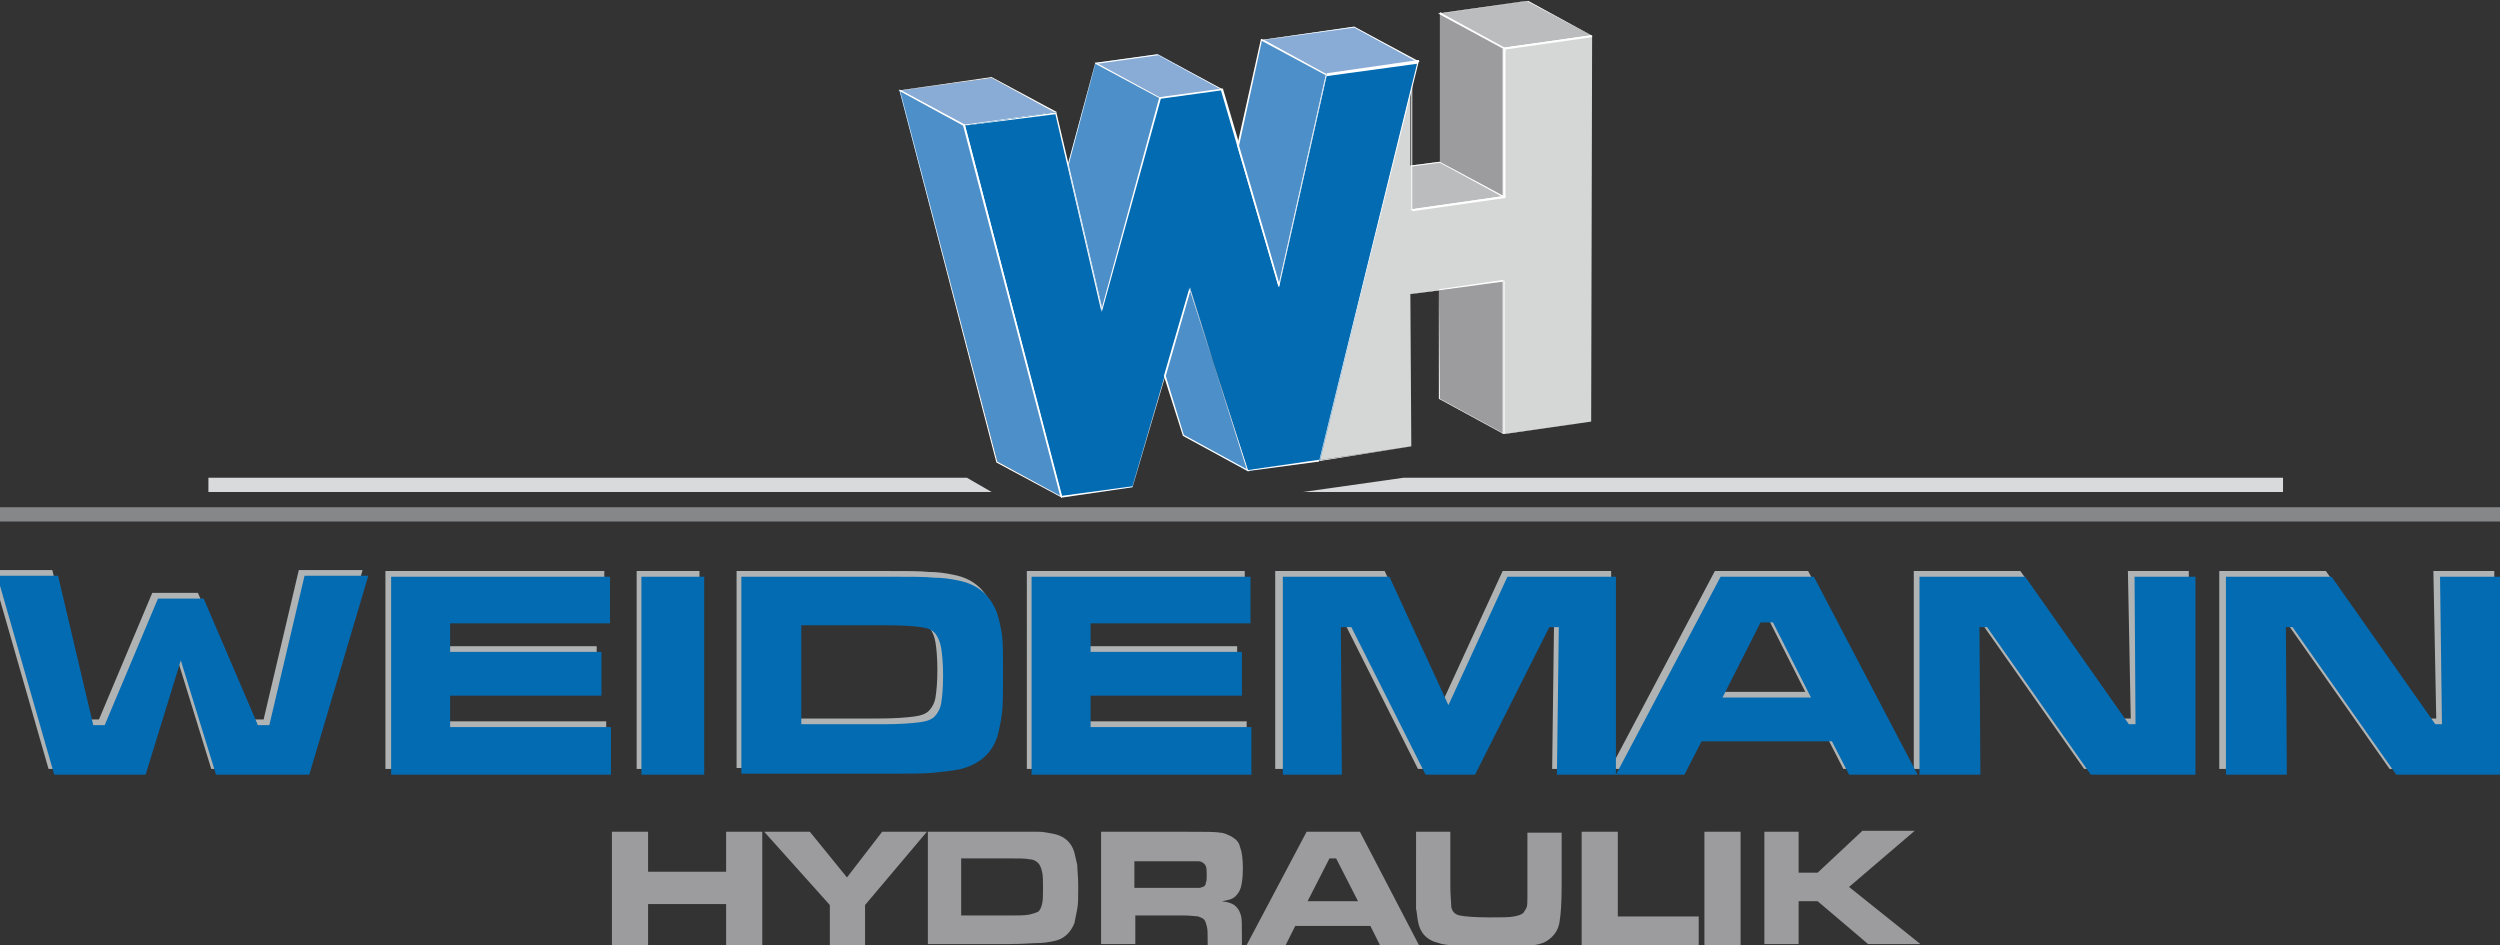 <?xml version="1.0" encoding="UTF-8"?>
<svg xmlns="http://www.w3.org/2000/svg" xmlns:xlink="http://www.w3.org/1999/xlink" version="1.1" id="Ebene_1" x="0px" y="0px" viewBox="0 0 262.7 99.3" style="enable-background:new 0 0 262.7 99.3;" xml:space="preserve">
<rect x="0" y="0" width="262.7" height="99.3" fill="#333333" stroke="none"/>
<style type="text/css">
	.st0{fill:#868789;}
	.st1{fill:#9C9C9E;}
	.st2{fill-rule:evenodd;clip-rule:evenodd;fill:#9C9C9E;}
	.st3{fill:#FFFFFF;}
	.st4{fill-rule:evenodd;clip-rule:evenodd;fill:#BBBCBE;}
	.st5{fill-rule:evenodd;clip-rule:evenodd;fill:#9E9FA1;}
	.st6{fill-rule:evenodd;clip-rule:evenodd;fill:#D5D6D6;}
	.st7{fill-rule:evenodd;clip-rule:evenodd;fill:#89ACD6;}
	.st8{fill-rule:evenodd;clip-rule:evenodd;fill:#036BB2;}
	.st9{fill-rule:evenodd;clip-rule:evenodd;fill:#4D8FC8;}
	.st10{fill:#B0B3B3;}
	.st11{fill:#036BB2;}
	.st12{fill-rule:evenodd;clip-rule:evenodd;fill:#D9DADB;}
	.st13{fill:none;}
</style>
<g>
	<rect x="-0.8" y="53.3" class="st0" width="263.5" height="1.5"></rect>
	<path class="st1" d="M185.4,87.4h3.6v4.3h2l4.7-4.4h5.5l-6.9,5.9l7.5,6h-5.5l-5.3-4.5h-2v4.5h-3.6V87.4z M179.1,87.4h3.8v11.9h-3.8   V87.4z M166.2,87.4h3.8v8.9h8.5v3h-12.3V87.4z M148.8,87.4h3.6v5.5c0,1.3,0.1,2,0.1,2.4c0.1,0.5,0.4,0.8,0.9,0.9   c0.5,0.1,1.5,0.2,3.1,0.2c1.3,0,2.1,0,2.6-0.1c0.5-0.1,0.8-0.2,1-0.4c0.1-0.2,0.2-0.3,0.3-0.5c0.1-0.2,0.1-0.6,0.1-1.1   c0-0.5,0-1,0-1.3v-5.5h3.6v5.5c0,1.9-0.1,3.1-0.2,3.7c-0.1,1-0.6,1.7-1.4,2.2c-0.5,0.3-1.1,0.4-1.9,0.5c-0.8,0.1-2.2,0.1-4.1,0.1   c-1.4,0-2.5,0-3.3-0.1c-0.8-0.1-1.5-0.1-2-0.3c-1.3-0.3-2-1.1-2.2-2.3c-0.1-0.5-0.1-0.9-0.2-1.3c0-0.4,0-1.3,0-2.7V87.4z    M142.7,94.7l-2.3-4.5h-0.7l-2.3,4.5H142.7z M145,99.3l-1-2h-7.9l-1,2H131l6.3-11.9h5.6l6.2,11.9H145z M119.3,93.3h5.1   c0.9,0,1.4,0,1.6,0c0.2,0,0.3-0.1,0.4-0.1c0.2-0.1,0.3-0.2,0.3-0.4c0.1-0.2,0.1-0.5,0.1-0.9c0-0.4,0-0.7-0.1-0.9   c-0.1-0.2-0.2-0.3-0.4-0.4c-0.1-0.1-0.3-0.1-0.5-0.1c-0.2,0-0.7,0-1.5,0h-5.1V93.3z M115.7,99.3V87.4h8.8c2.1,0,3.3,0,3.7,0.1   c0.4,0,0.8,0.2,1.2,0.4c0.5,0.3,0.8,0.6,0.9,1.1c0.2,0.5,0.3,1.2,0.3,2.3c0,0.9-0.1,1.5-0.2,1.9c-0.1,0.4-0.3,0.7-0.6,1   c-0.3,0.3-0.8,0.4-1.4,0.5c0.8,0.1,1.3,0.3,1.6,0.7c0.2,0.2,0.3,0.5,0.4,0.8c0.1,0.3,0.1,1,0.1,2v1.1h-3.6v-0.6   c0-0.7,0-1.1-0.1-1.4c-0.1-0.3-0.1-0.5-0.3-0.7c-0.1-0.1-0.3-0.2-0.6-0.3c-0.2,0-0.7-0.1-1.5-0.1h-5.1v3H115.7z M101.1,96.2h5   c0.9,0,1.6,0,2.1-0.1c0.4-0.1,0.7-0.2,0.9-0.3c0.2-0.2,0.3-0.4,0.4-0.8c0.1-0.4,0.1-0.9,0.1-1.7c0-0.7,0-1.3-0.1-1.7   c-0.1-0.4-0.2-0.7-0.4-0.9c-0.2-0.2-0.5-0.4-0.9-0.4c-0.4-0.1-1.1-0.1-2.2-0.1h-5V96.2z M97.5,99.3V87.4h8.6c1.5,0,2.5,0,3,0   c0.5,0,1,0.1,1.5,0.2c1.2,0.2,2,0.9,2.3,2c0.1,0.4,0.2,0.9,0.3,1.3c0,0.5,0.1,1.2,0.1,2.2c0,1.1,0,1.9-0.1,2.4   c-0.1,0.5-0.2,1-0.3,1.5c-0.4,1-1.1,1.7-2.2,1.9c-0.5,0.1-1.1,0.2-1.7,0.2c-0.6,0-1.5,0.1-2.9,0.1H97.5z M80.3,87.4h4.8l3.9,4.8   l3.7-4.8h4.7l-6.5,7.7v4.2h-3.7v-4.2L80.3,87.4z M64.3,87.4h3.8v4.2h8.2v-4.2h3.8v11.9h-3.8V95h-8.2v4.3h-3.8V87.4z"></path>
	<polygon class="st2" points="151.3,1.4 158,5.1 158,20.7 151.3,17  "></polygon>
	<path class="st3" d="M158.1,20.7L158.1,20.7l-6.8-3.7v0l0-15.7l0.1,0l6.8,3.7v0L158.1,20.7z M151.3,17l6.6,3.6l0-15.5l-6.6-3.6   L151.3,17z"></path>
	<polygon class="st4" points="160.5,0.1 167.3,3.8 158,5.1 151.3,1.4  "></polygon>
	<path class="st3" d="M158,5.1L158,5.1l-6.9-3.7l0.1,0l9.2-1.3l0,0l6.9,3.7l-0.1,0L158,5.1z M151.5,1.4l6.6,3.6l9.1-1.3l-6.6-3.6   L151.5,1.4z"></path>
	<polygon class="st4" points="151.3,17 158,20.7 148.2,22 148.2,17.4  "></polygon>
	<path class="st3" d="M148.2,22.1L148.2,22.1l0-4.7l3.1-0.4l0,0l6.9,3.7L148.2,22.1z M148.3,17.5l0,4.5l9.6-1.3l-6.6-3.6L148.3,17.5   z"></path>
	<polygon class="st4" points="141.5,3.2 148.2,6.5 139,7.8  "></polygon>
	<path class="st3" d="M138.9,7.8L138.9,7.8l2.5-4.7l0,0l6.9,3.3L138.9,7.8z M141.5,3.3l-2.4,4.4l9-1.3L141.5,3.3z"></path>
	<polygon class="st5" points="133.1,4.9 139,7.8 139,48.2 132.2,44.6 132.3,11  "></polygon>
	<path class="st3" d="M139,48.3L139,48.3l-6.8-3.7v0l0.1-33.6l0.8-6.2l0.1,0l5.9,2.9v0L139,48.3z M132.3,44.5l6.6,3.6L139,7.8   L133.2,5l-0.8,6L132.3,44.5z"></path>
	<polygon class="st6" points="167.3,3.8 167.2,44.3 158,45.6 158,29.5 151.2,30.5 148.2,30.9 148.3,46.9 138.3,48.4 139,7.8    148.2,6.5 148.2,17.4 148.2,22 158,20.7 158,5.1  "></polygon>
	<path class="st3" d="M138.3,48.5L138.3,48.5L139,7.7l0,0l9.3-1.3v0.1l0,15.5l9.7-1.4L158,5l0,0l9.3-1.3v0.1l-0.1,40.5l0,0l-9.3,1.3   v-0.1l0-16l-9.7,1.4l0.1,16l0,0L138.3,48.5z M139.1,7.8l-0.7,40.6l9.9-1.5l-0.1-16l3.1-0.4l6.8-1v0.1l0,16l9.1-1.3l0.1-40.4   l-9.1,1.3l0,15.6l0,0l-9.8,1.4V22l0-15.5L139.1,7.8z"></path>
	<path class="st6" d="M148.2,22l9.8-1.4L148.2,22z"></path>
	<rect x="148.2" y="21.3" transform="matrix(0.99 -0.14 0.14 0.99 -1.481 21.65)" class="st3" width="9.9" height="0.1"></rect>
	<polygon class="st2" points="158,29.5 158,45.6 151.2,41.9 151.2,30.5  "></polygon>
	<path class="st3" d="M158,45.6L158,45.6l-6.8-3.7v0l0-11.5l0,0l6.8-1v0.1L158,45.6z M151.3,41.9l6.6,3.6l0-15.9l-6.7,0.9   L151.3,41.9z"></path>
	<polygon class="st7" points="142.3,2.8 149,6.5 139.4,7.8 132.6,4.2  "></polygon>
	<path class="st3" d="M139.4,7.9L139.4,7.9l-6.9-3.7l9.8-1.4l0,0l6.9,3.7L139.4,7.9z M132.8,4.2l6.6,3.6l9.5-1.3l-6.6-3.6L132.8,4.2   z"></path>
	<polygon class="st7" points="121.7,5.7 128.4,9.4 121.9,10.3 115.1,6.6  "></polygon>
	<path class="st3" d="M121.9,10.3L121.9,10.3L115,6.6l0.1,0l6.5-0.9l0,0l6.9,3.7L121.9,10.3z M115.3,6.7l6.6,3.6l6.4-0.9l-6.6-3.6   L115.3,6.7z"></path>
	<polygon class="st7" points="104.2,8.2 110.9,11.8 101.3,13.2 94.5,9.5  "></polygon>
	<path class="st3" d="M101.3,13.2L101.3,13.2l-6.9-3.7l0.1,0l9.7-1.4l0,0l6.9,3.7l-0.1,0L101.3,13.2z M94.7,9.5l6.6,3.6l9.5-1.3   l-6.6-3.6L94.7,9.5z"></path>
	<polygon class="st8" points="149,6.5 138.7,48.4 131.1,49.5 125.1,30.4 122.4,39.5 119,51.2 111.5,52.2 101.3,13.2 110.9,11.8    112.2,17.3 115.8,32.5 121.9,10.3 128.4,9.4 130.1,15.3 134.4,29.9 139.4,7.8  "></polygon>
	<path class="st3" d="M111.5,52.3L111.5,52.3l-10.3-39.1l0.1,0l9.7-1.4l1.3,5.5l3.5,15l6.1-22.1l0,0l6.6-0.9l0,0l6,20.3l4.9-21.9   l0,0l9.7-1.4l0,0.1l-10.4,41.9l0,0l-7.6,1.1l0,0l-6-18.9l-6.1,20.7l0,0L111.5,52.3z M101.4,13.2l10.2,38.9l7.4-1l6.1-20.9l0,0.2   l6,19.1l7.5-1l10.3-41.8l-9.5,1.3l-5,22.2l-0.1-0.2l-6-20.5l-6.5,0.9l-6.1,22.4l0-0.2l-4.8-20.6L101.4,13.2z"></path>
	<polygon class="st9" points="125.1,30.4 131.1,49.5 124.4,45.8 122.4,39.5  "></polygon>
	<path class="st3" d="M131.2,49.6l-0.1-0.1l-6.8-3.7l0,0l-2-6.3l0,0l2.7-9.3l0,0.2L131.2,49.6z M124.4,45.7l6.6,3.6l-5.9-18.8   l-2.6,9L124.4,45.7z"></path>
	<polygon class="st9" points="115.1,6.6 121.9,10.3 115.8,32.5 112.2,17.3  "></polygon>
	<path class="st3" d="M115.8,32.7l0-0.2l-3.6-15.2l0,0l2.9-10.7l0.1,0l6.8,3.7l0,0L115.8,32.7z M112.3,17.3l3.5,15l6-22l-6.7-3.6   L112.3,17.3z"></path>
	<polygon class="st9" points="94.5,9.5 101.3,13.2 111.5,52.2 104.8,48.5  "></polygon>
	<path class="st3" d="M111.6,52.3L111.6,52.3l-6.9-3.7l0,0L94.5,9.4l6.9,3.7l0,0L111.6,52.3z M104.8,48.5l6.6,3.6l-10.2-38.9   l-6.6-3.6L104.8,48.5z"></path>
	<polygon class="st9" points="132.6,4.2 139.4,7.8 134.4,29.9 130.1,15.3  "></polygon>
	<path class="st3" d="M134.4,30.1l-0.1-0.2l-4.3-14.6l0,0l2.5-11.2l0.1,0l6.8,3.7l0,0L134.4,30.1z M130.2,15.3l4.2,14.4l4.9-21.8   l-6.7-3.6L130.2,15.3z"></path>
	<path class="st10" d="M134,60h11.5l6.2,13.5l6.2-13.5h11.4v20.8h-6.2l0.2-15.5h-1l-7.8,15.5H149l-7.8-15.5H140l0.1,15.5H134V60z    M107.8,60h23v4.9h-16.8v3H130v4.6h-15.9v3.3h16.9v5h-23.1V60z M83.6,75.5h8.8c1.6,0,2.8-0.1,3.6-0.2c0.8-0.1,1.3-0.3,1.6-0.6   c0.3-0.3,0.6-0.8,0.7-1.4s0.2-1.6,0.2-2.9c0-1.3-0.1-2.3-0.2-2.9c-0.1-0.6-0.3-1.1-0.6-1.5c-0.3-0.4-0.8-0.6-1.5-0.7   c-0.7-0.1-1.9-0.2-3.9-0.2h-8.7V75.5z M77.4,80.8V60h15c2.7,0,4.4,0,5.2,0.1c0.8,0,1.7,0.1,2.6,0.3c2.1,0.4,3.4,1.6,4.1,3.5   c0.2,0.7,0.4,1.5,0.5,2.3c0.1,0.8,0.1,2.1,0.1,3.8c0,1.9,0,3.3-0.1,4.2c-0.1,1-0.3,1.8-0.5,2.6c-0.6,1.8-1.9,2.9-3.8,3.4   c-0.9,0.2-1.9,0.3-2.9,0.4c-1,0.1-2.7,0.1-5,0.1H77.4z M66.9,60h6.6v20.8h-6.6V60z M40.5,60h23v4.9H46.8v3h15.9v4.6H46.8v3.3h16.9   v5H40.5V60z M-0.9,59.9h6.4l3.7,15.7h1.2l5.6-13.3h4.8l5.7,13.3h1.2l3.7-15.7h6.7L32,80.8h-9.8l-3.7-12l-3.7,12H5.1L-0.9,59.9z"></path>
	<path class="st10" d="M233.3,60h11.1l10.9,15.5h0.7L255.7,60h6.4v20.8h-11l-10.9-15.5h-0.7l0.1,15.5h-6.4V60z M201.2,60h11.1   l10.9,15.5h0.7L223.6,60h6.4v20.8h-11l-10.9-15.5h-0.7l0.1,15.5h-6.4V60z M189.7,72.7l-4-7.9h-1.3l-4,7.9H189.7z M193.7,80.8   l-1.8-3.5h-13.7l-1.8,3.5h-7.2l11-20.8h9.8l10.9,20.8H193.7z"></path>
	<path class="st11" d="M134.5,60.6H146l6.2,13.5l6.2-13.5h11.4v20.8h-6.2l0.2-15.5h-1l-7.8,15.5h-5.2l-7.8-15.5h-1.1l0.1,15.5h-6.2   V60.6z M108.4,60.6h23v4.9h-16.8v3h15.9v4.6h-15.9v3.3h16.9v5h-23.1V60.6z M84.2,76.1H93c1.6,0,2.8-0.1,3.6-0.2   c0.8-0.1,1.3-0.3,1.6-0.6c0.3-0.3,0.6-0.8,0.7-1.4s0.2-1.6,0.2-2.9c0-1.3-0.1-2.3-0.2-2.9c-0.1-0.6-0.3-1.1-0.6-1.5   c-0.3-0.4-0.8-0.6-1.5-0.7c-0.7-0.1-1.9-0.2-3.9-0.2h-8.7V76.1z M77.9,81.4V60.6h15c2.7,0,4.4,0,5.2,0.1c0.8,0,1.7,0.1,2.6,0.3   c2.1,0.4,3.4,1.6,4.1,3.5c0.2,0.7,0.4,1.5,0.5,2.3c0.1,0.8,0.1,2.1,0.1,3.8c0,1.9,0,3.3-0.1,4.2c-0.1,1-0.3,1.8-0.5,2.6   c-0.6,1.8-1.9,2.9-3.8,3.4c-0.9,0.2-1.9,0.3-2.9,0.4c-1,0.1-2.7,0.1-5,0.1H77.9z M67.4,60.6h6.6v20.8h-6.6V60.6z M41.1,60.6h23v4.9   H47.3v3h15.9v4.6H47.3v3.3h16.9v5H41.1V60.6z M-0.3,60.5h6.4l3.7,15.7H11l5.6-13.3h4.8l5.7,13.3h1.2l3.7-15.7h6.7l-6.2,20.9h-9.8   l-3.7-12l-3.7,12H5.7L-0.3,60.5z"></path>
	<path class="st11" d="M233.9,60.6h11.1l10.9,15.5h0.7l-0.2-15.5h6.4v20.8h-11l-10.9-15.5h-0.7l0.1,15.5h-6.4V60.6z M201.7,60.6   h11.1l10.9,15.5h0.7l-0.1-15.5h6.4v20.8h-11l-10.9-15.5H208l0.1,15.5h-6.4V60.6z M190.3,73.3l-4-7.9H185l-4,7.9H190.3z M194.3,81.4   l-1.8-3.5h-13.7l-1.8,3.5h-7.2l11-20.8h9.8l10.9,20.8H194.3z"></path>
	<path class="st12" d="M147.5,50.2h92.4v1.5h-103L147.5,50.2z M101.6,50.2H21.9v1.5h82.3L101.6,50.2z"></path>
	<rect x="-1.2" class="st13" width="264.3" height="99.6"></rect>
</g>
</svg>
